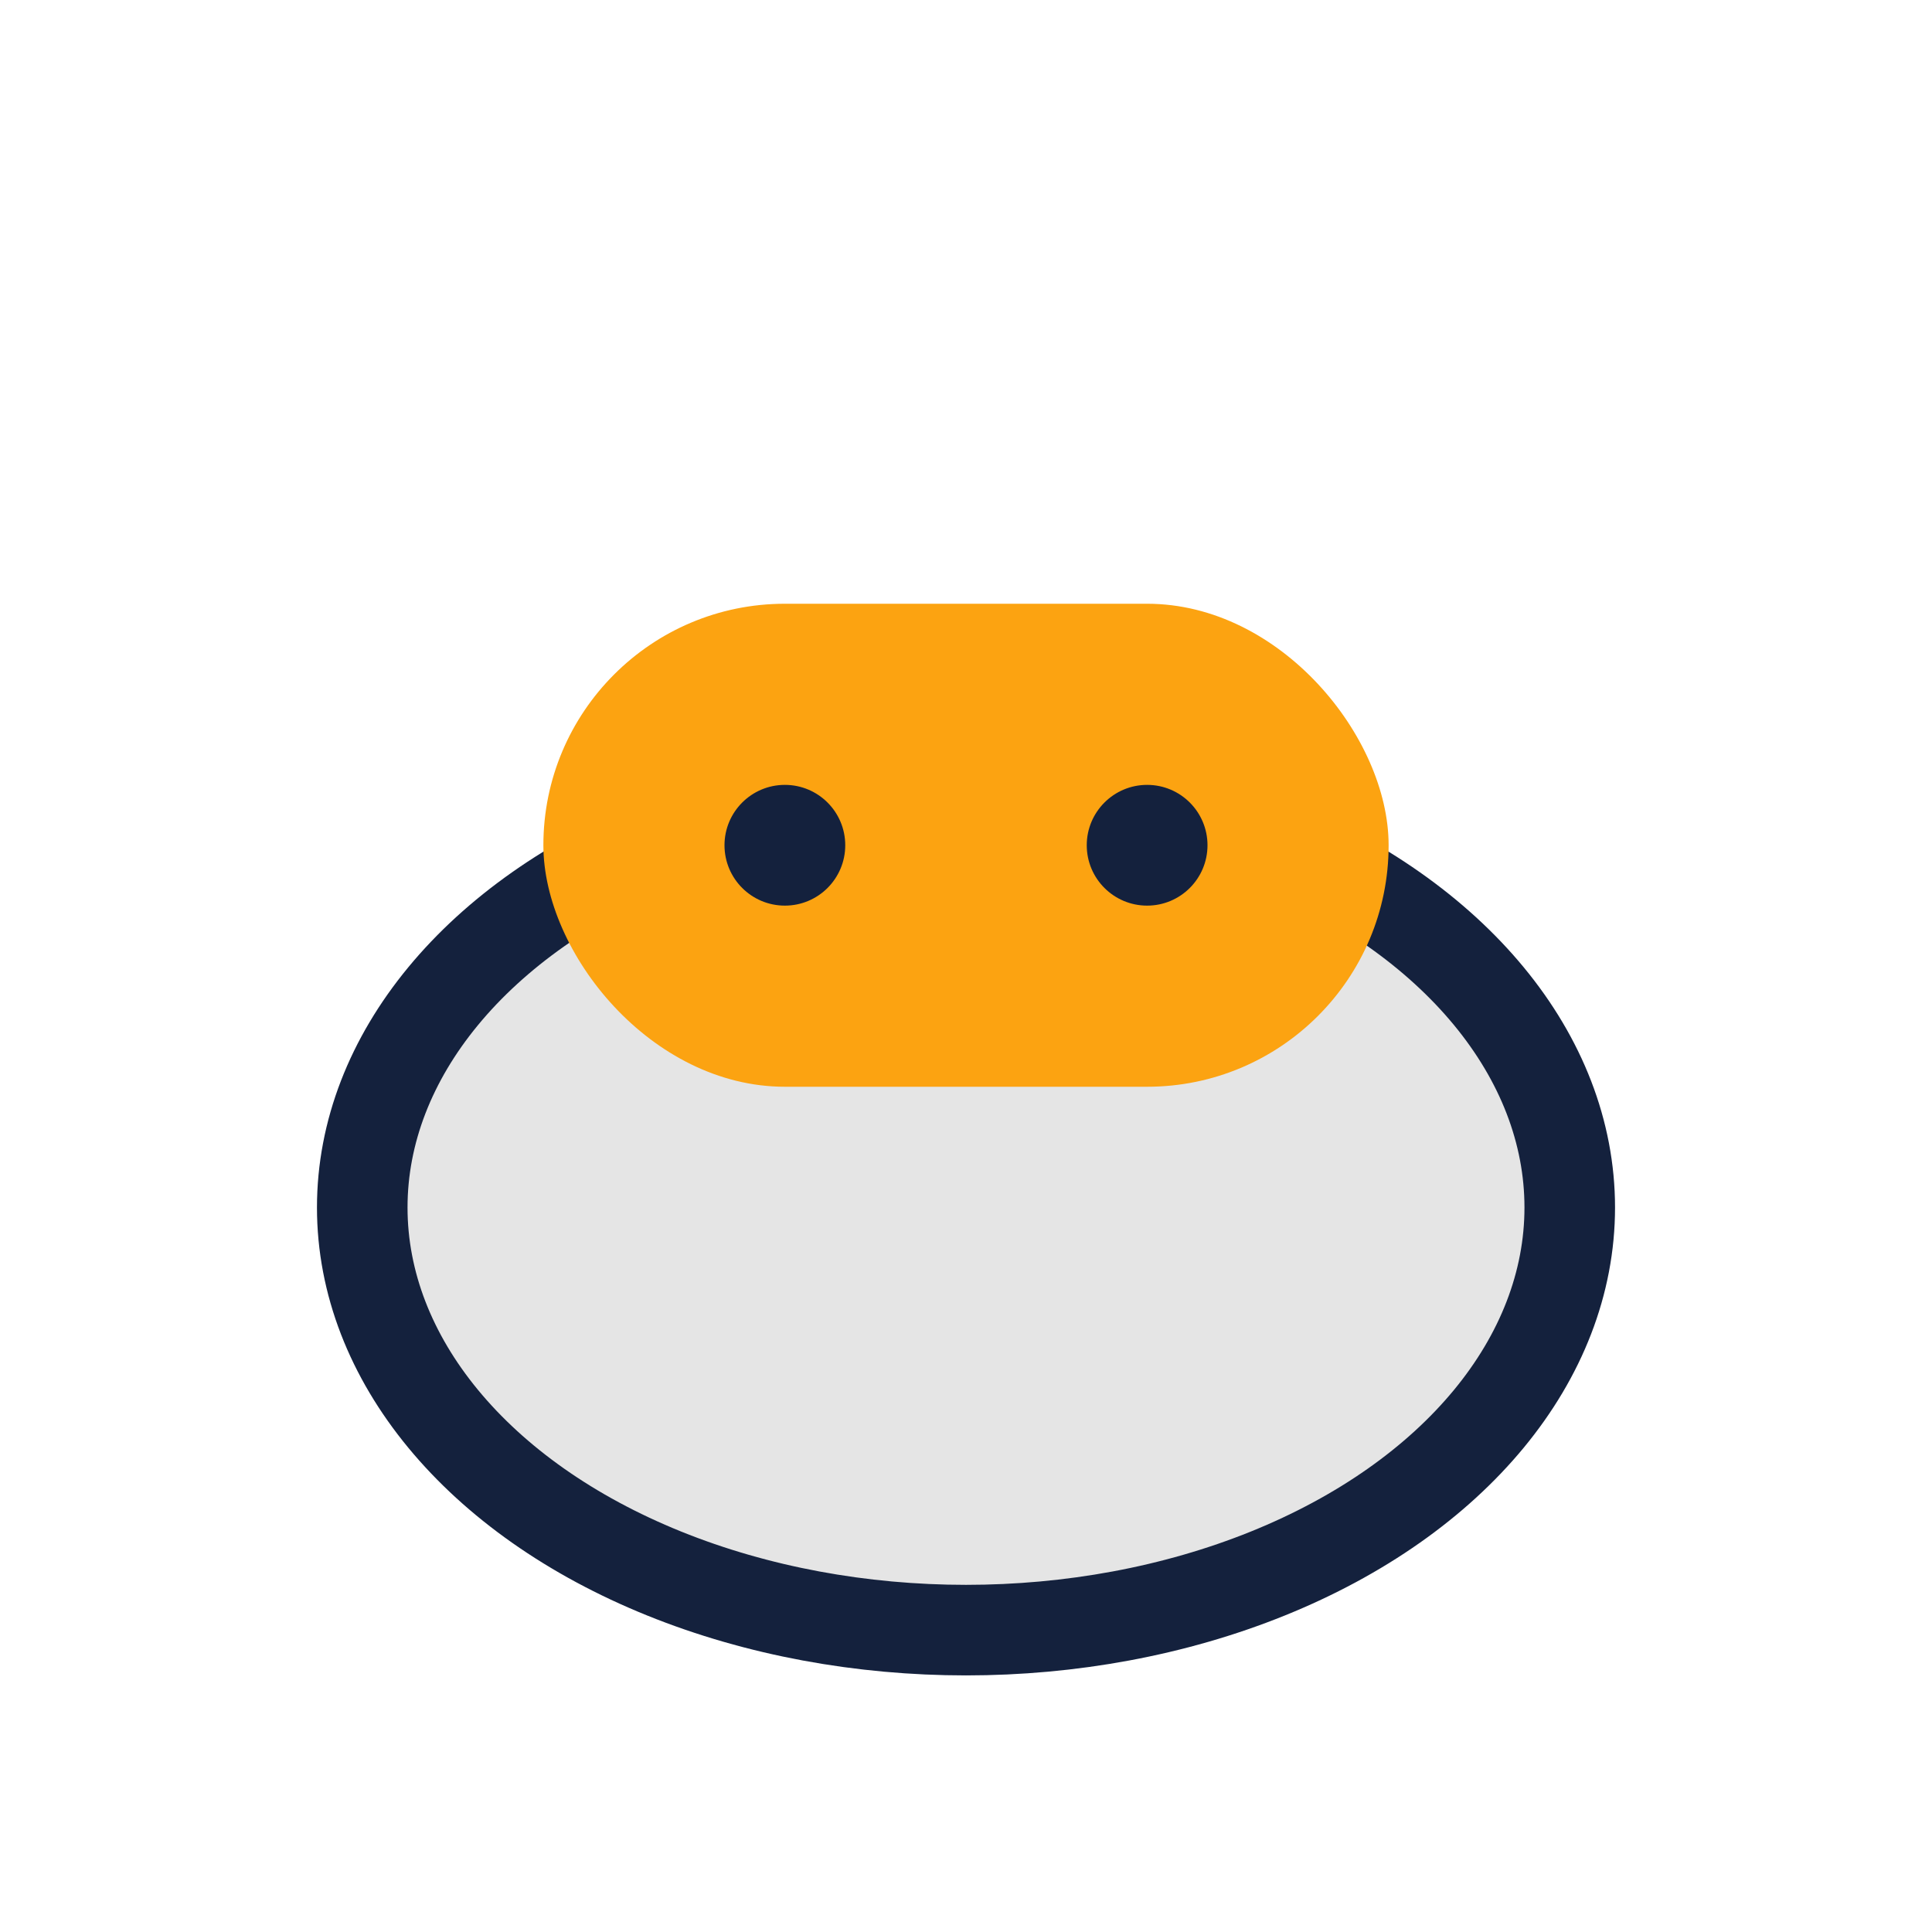 <?xml version="1.0" encoding="UTF-8"?>
<svg xmlns="http://www.w3.org/2000/svg" width="32" height="32" viewBox="0 0 32 32"><ellipse cx="16" cy="20" rx="10" ry="7" fill="#E5E5E5" stroke="#14213D" stroke-width="1.5"/><rect x="9" y="10" width="14" height="8" rx="4" fill="#FCA311"/><circle cx="13" cy="14" r="1" fill="#14213D"/><circle cx="19" cy="14" r="1" fill="#14213D"/></svg>